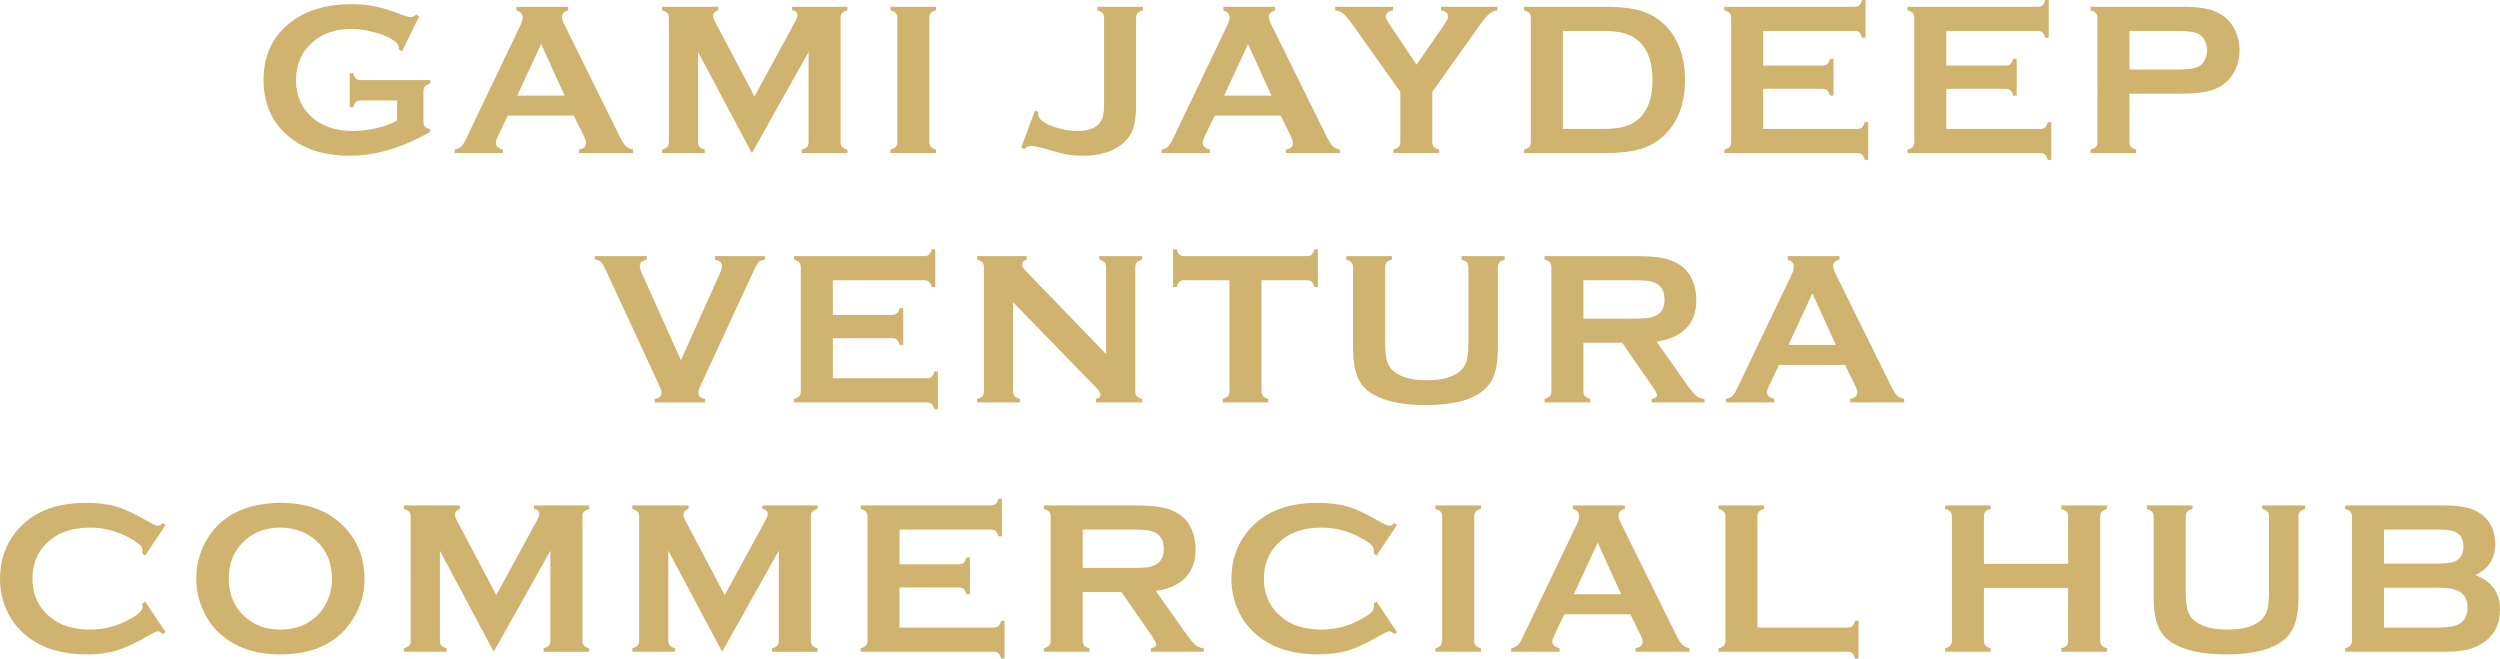 <?xml version="1.0" encoding="utf-8"?>
<!-- Generator: Adobe Illustrator 16.0.0, SVG Export Plug-In . SVG Version: 6.00 Build 0)  -->
<!DOCTYPE svg PUBLIC "-//W3C//DTD SVG 1.1//EN" "http://www.w3.org/Graphics/SVG/1.1/DTD/svg11.dtd">
<svg version="1.1" id="Layer_1" xmlns="http://www.w3.org/2000/svg" xmlns:xlink="http://www.w3.org/1999/xlink" x="0px" y="0px"
	 width="256.323px" height="67.52px" viewBox="0 0 256.323 67.52" enable-background="new 0 0 256.323 67.52" xml:space="preserve">
<path fill="#CFB36F" d="M40.715,10.299h-3.707c-0.225,0-0.397,0.053-0.51,0.153c-0.112,0.102-0.206,0.281-0.281,0.544h-0.36V7.511
	h0.36c0.075,0.27,0.165,0.453,0.281,0.551c0.112,0.098,0.281,0.146,0.51,0.146h7.102v0.359c-0.258,0.071-0.438,0.169-0.543,0.285
	c-0.101,0.117-0.153,0.289-0.153,0.518v3.073c0,0.229,0.049,0.401,0.15,0.517c0.101,0.117,0.281,0.21,0.547,0.285v0.27
	c-2.844,1.634-5.606,2.451-8.275,2.451c-2.425,0-4.399-0.577-5.929-1.728c-1.922-1.45-2.886-3.466-2.886-6.048
	c0-2.403,0.854-4.318,2.567-5.738c1.626-1.349,3.785-2.023,6.476-2.023c0.854,0,1.664,0.079,2.42,0.236
	c0.757,0.158,1.62,0.419,2.583,0.791c0.499,0.199,0.854,0.296,1.064,0.296c0.153,0,0.333-0.083,0.54-0.251l0.314,0.165l-1.765,3.59
	L40.902,5.09c-0.007-0.24-0.041-0.413-0.097-0.518c-0.06-0.108-0.191-0.236-0.397-0.39c-0.446-0.337-1.102-0.622-1.964-0.858
	c-0.866-0.236-1.683-0.355-2.451-0.355c-1.566,0-2.867,0.438-3.897,1.319c-1.166,1-1.747,2.316-1.747,3.954
	c0,1.585,0.569,2.863,1.705,3.842c1.042,0.896,2.414,1.341,4.115,1.341c0.832,0,1.648-0.097,2.455-0.289
	c0.806-0.191,1.502-0.45,2.091-0.783V10.299z"/>
<path fill="#CFB36F" d="M57.89,9.804l-2.406-5.295l-2.451,5.295H57.89z M58.827,11.851h-6.761l-1.02,2.117
	c-0.139,0.296-0.209,0.525-0.209,0.693c0,0.326,0.247,0.551,0.738,0.675v0.359h-4.958v-0.359c0.292-0.06,0.518-0.161,0.671-0.308
	c0.154-0.146,0.33-0.431,0.524-0.854l5.513-11.513c0.177-0.367,0.263-0.659,0.263-0.88c0-0.337-0.209-0.578-0.637-0.724v-0.36h5.314
	v0.36c-0.435,0.124-0.648,0.341-0.648,0.648c0,0.21,0.067,0.454,0.206,0.723l5.704,11.547c0.243,0.491,0.453,0.824,0.637,1.004
	c0.184,0.18,0.427,0.296,0.735,0.356v0.359h-5.532v-0.359c0.483-0.083,0.723-0.308,0.723-0.683c0-0.157-0.075-0.386-0.221-0.686
	L58.827,11.851z"/>
<path fill="#CFB36F" d="M77.09,15.695L71.569,5.333v9.201c0,0.229,0.053,0.401,0.154,0.517c0.101,0.117,0.281,0.21,0.543,0.285
	v0.359h-4.384v-0.359c0.262-0.075,0.442-0.168,0.543-0.285c0.102-0.116,0.154-0.288,0.154-0.517V1.848
	c0-0.221-0.052-0.39-0.154-0.506c-0.101-0.116-0.281-0.213-0.543-0.285v-0.36h5.76v0.36c-0.345,0.086-0.518,0.289-0.518,0.604
	c0,0.146,0.053,0.315,0.154,0.506l4.078,7.72l4.133-7.589c0.184-0.337,0.273-0.581,0.273-0.735c0-0.3-0.183-0.468-0.547-0.506v-0.36
	h5.667v0.36c-0.262,0.071-0.442,0.169-0.543,0.285c-0.101,0.116-0.153,0.285-0.153,0.506v12.686c0,0.229,0.052,0.401,0.153,0.517
	c0.101,0.117,0.281,0.21,0.543,0.285v0.359h-4.677v-0.359c0.255-0.067,0.435-0.158,0.54-0.281c0.105-0.12,0.158-0.292,0.158-0.521
	V5.333L77.09,15.695z"/>
<path fill="#CFB36F" d="M91.998,14.534V1.848c0-0.221-0.053-0.39-0.153-0.506c-0.102-0.116-0.281-0.213-0.543-0.285v-0.36h4.677
	v0.36c-0.262,0.067-0.442,0.158-0.543,0.281c-0.101,0.12-0.153,0.289-0.153,0.509v12.686c0,0.229,0.052,0.401,0.157,0.521
	c0.105,0.124,0.285,0.214,0.54,0.281v0.359h-4.677v-0.359c0.262-0.075,0.442-0.168,0.543-0.285
	C91.945,14.935,91.998,14.763,91.998,14.534"/>
<path fill="#CFB36F" d="M104.699,15.137l1.417-3.8l0.33,0.124c-0.008,0.086-0.012,0.161-0.012,0.217c0,0.3,0.188,0.577,0.559,0.835
	c0.397,0.255,0.922,0.472,1.585,0.648c0.66,0.176,1.297,0.262,1.9,0.262c0.982,0,1.694-0.225,2.14-0.67
	c0.225-0.229,0.378-0.495,0.461-0.81c0.078-0.312,0.12-0.78,0.12-1.409V1.859c0-0.229-0.052-0.397-0.153-0.518
	c-0.102-0.116-0.281-0.21-0.543-0.285v-0.36h4.677v0.36c-0.262,0.075-0.442,0.169-0.543,0.285c-0.102,0.116-0.154,0.289-0.154,0.518
	v8.833c0,1.451-0.203,2.496-0.604,3.141c-0.427,0.682-1.057,1.207-1.893,1.578c-0.836,0.371-1.81,0.555-2.923,0.555
	c-0.637,0-1.191-0.042-1.66-0.124c-0.469-0.086-1.233-0.285-2.297-0.596c-0.659-0.191-1.128-0.285-1.405-0.285
	c-0.243,0-0.465,0.101-0.671,0.308L104.699,15.137z"/>
<path fill="#CFB36F" d="M130.367,9.804l-2.406-5.295l-2.451,5.295H130.367z M131.304,11.851h-6.76l-1.02,2.117
	c-0.139,0.296-0.21,0.525-0.21,0.693c0,0.326,0.248,0.551,0.738,0.675v0.359h-4.958v-0.359c0.292-0.06,0.517-0.161,0.671-0.308
	c0.153-0.146,0.33-0.431,0.524-0.854l5.513-11.513c0.176-0.367,0.262-0.659,0.262-0.88c0-0.337-0.21-0.578-0.637-0.724v-0.36h5.313
	v0.36c-0.434,0.124-0.647,0.341-0.647,0.648c0,0.21,0.067,0.454,0.206,0.723l5.703,11.547c0.244,0.491,0.454,0.824,0.638,1.004
	c0.184,0.18,0.427,0.296,0.734,0.356v0.359h-5.531v-0.359c0.483-0.083,0.724-0.308,0.724-0.683c0-0.157-0.075-0.386-0.222-0.686
	L131.304,11.851z"/>
<path fill="#CFB36F" d="M146.856,9.411v5.123c0,0.225,0.053,0.397,0.154,0.517c0.105,0.117,0.285,0.21,0.543,0.285v0.359h-4.677
	v-0.359c0.255-0.075,0.435-0.168,0.54-0.285c0.104-0.12,0.157-0.292,0.157-0.517V9.411l-4.847-6.81
	c-0.416-0.584-0.741-0.974-0.981-1.176c-0.235-0.203-0.521-0.322-0.851-0.368v-0.36h5.93v0.36c-0.492,0.079-0.739,0.307-0.739,0.678
	c0,0.131,0.15,0.42,0.454,0.866l2.697,4.029l2.793-4.029c0.299-0.431,0.449-0.723,0.449-0.877c0-0.165-0.063-0.311-0.194-0.431
	c-0.136-0.12-0.312-0.198-0.54-0.236v-0.36h5.79v0.36c-0.329,0.045-0.614,0.165-0.851,0.368c-0.24,0.202-0.566,0.592-0.982,1.176
	L146.856,9.411z"/>
<path fill="#CFB36F" d="M160.236,13.222h4.114c1.313,0,2.298-0.18,2.957-0.54c1.417-0.769,2.125-2.264,2.125-4.493
	c0-1.608-0.382-2.845-1.143-3.699c-0.428-0.476-0.941-0.817-1.54-1.016c-0.604-0.203-1.401-0.304-2.399-0.304h-4.114V13.222z
	 M156.953,14.534V1.859c0-0.229-0.052-0.401-0.153-0.518c-0.102-0.116-0.281-0.213-0.543-0.285v-0.36h8.36
	c1.833,0,3.238,0.21,4.22,0.626c1.409,0.607,2.447,1.612,3.122,3.009c0.536,1.102,0.802,2.387,0.802,3.857
	c0,2.585-0.795,4.557-2.383,5.913c-0.668,0.57-1.447,0.978-2.343,1.226c-0.892,0.244-2.031,0.367-3.418,0.367h-8.36v-0.359
	c0.262-0.075,0.441-0.168,0.543-0.285C156.901,14.935,156.953,14.763,156.953,14.534z"/>
<path fill="#CFB36F" d="M180.777,9.107v4.115h9.62c0.221,0,0.39-0.052,0.506-0.154c0.117-0.101,0.214-0.281,0.285-0.543h0.359v3.868
	h-0.359c-0.071-0.262-0.168-0.442-0.285-0.543c-0.116-0.101-0.285-0.154-0.506-0.154h-13.6v-0.359
	c0.262-0.075,0.441-0.168,0.543-0.285c0.102-0.116,0.154-0.288,0.154-0.517V1.859c0-0.229-0.053-0.401-0.154-0.518
	c-0.102-0.116-0.281-0.213-0.543-0.285v-0.36h13.33c0.221,0,0.39-0.052,0.506-0.153c0.116-0.105,0.214-0.285,0.285-0.544h0.359
	v3.868h-0.359c-0.071-0.259-0.169-0.438-0.285-0.544c-0.116-0.101-0.285-0.153-0.502-0.153h-9.354v3.553h6.071
	c0.217,0,0.387-0.052,0.502-0.153c0.117-0.102,0.214-0.281,0.285-0.543h0.359v3.777h-0.359c-0.071-0.254-0.168-0.435-0.285-0.54
	c-0.115-0.105-0.285-0.157-0.502-0.157H180.777z"/>
<path fill="#CFB36F" d="M199.554,9.107v4.115h9.62c0.222,0,0.39-0.052,0.506-0.154c0.116-0.101,0.214-0.281,0.284-0.543h0.36v3.868
	h-0.36c-0.07-0.262-0.168-0.442-0.284-0.543c-0.116-0.101-0.284-0.154-0.506-0.154h-13.601v-0.359
	c0.262-0.075,0.442-0.168,0.543-0.285c0.102-0.116,0.154-0.288,0.154-0.517V1.859c0-0.229-0.053-0.401-0.154-0.518
	c-0.101-0.116-0.281-0.213-0.543-0.285v-0.36h13.33c0.222,0,0.391-0.052,0.506-0.153c0.117-0.105,0.215-0.285,0.285-0.544h0.359
	v3.868h-0.359c-0.07-0.259-0.168-0.438-0.285-0.544c-0.115-0.101-0.284-0.153-0.502-0.153h-9.354v3.553h6.07
	c0.219,0,0.387-0.052,0.503-0.153c0.116-0.102,0.214-0.281,0.284-0.543h0.36v3.777h-0.36c-0.07-0.254-0.168-0.435-0.284-0.54
	s-0.284-0.157-0.503-0.157H199.554z"/>
<path fill="#CFB36F" d="M218.329,7.128h5.004c0.996,0,1.697-0.105,2.098-0.318c0.26-0.139,0.465-0.36,0.623-0.664
	c0.157-0.304,0.235-0.637,0.235-1.004c0-0.356-0.078-0.686-0.235-0.989c-0.158-0.304-0.363-0.524-0.623-0.663
	c-0.393-0.214-1.094-0.319-2.098-0.319h-5.004V7.128z M218.329,9.602v4.943c0,0.221,0.053,0.39,0.158,0.51
	c0.104,0.124,0.284,0.214,0.539,0.281v0.359h-4.677v-0.359c0.263-0.075,0.442-0.168,0.544-0.285c0.1-0.116,0.152-0.285,0.152-0.506
	V1.859c0-0.229-0.053-0.401-0.152-0.518c-0.102-0.116-0.281-0.213-0.544-0.285v-0.36h9.358c1.09,0,1.955,0.075,2.596,0.221
	c0.642,0.146,1.207,0.397,1.698,0.757c0.506,0.371,0.899,0.862,1.188,1.469c0.285,0.63,0.427,1.297,0.427,1.998
	c0,1.012-0.27,1.896-0.813,2.661c-0.469,0.648-1.086,1.113-1.858,1.386s-1.852,0.413-3.234,0.413H218.329z"/>
<path fill="#CFB36F" d="M69.813,36.935l3.961-8.833c0.168-0.371,0.255-0.66,0.255-0.866c0-0.315-0.244-0.521-0.727-0.614v-0.36
	h5.134v0.36c-0.322,0.045-0.543,0.135-0.671,0.273c-0.124,0.139-0.337,0.543-0.645,1.207l-5.19,11.206
	c-0.221,0.477-0.33,0.787-0.33,0.934c0,0.375,0.232,0.592,0.693,0.659v0.36h-5.16v-0.36c0.461-0.067,0.693-0.288,0.693-0.671
	c0-0.139-0.108-0.445-0.33-0.922l-5.194-11.206c-0.307-0.663-0.521-1.068-0.645-1.207s-0.349-0.229-0.671-0.273v-0.36h5.333v0.36
	c-0.483,0.094-0.723,0.299-0.723,0.614c0,0.206,0.082,0.495,0.251,0.866L69.813,36.935z"/>
<path fill="#CFB36F" d="M85.389,34.671v4.114h9.621c0.221,0,0.39-0.052,0.506-0.152c0.116-0.102,0.213-0.281,0.284-0.544h0.36v3.868
	H95.8c-0.071-0.263-0.168-0.443-0.284-0.544c-0.116-0.102-0.285-0.153-0.506-0.153H81.409v-0.36
	c0.262-0.075,0.442-0.169,0.543-0.284c0.101-0.117,0.154-0.289,0.154-0.518V27.423c0-0.229-0.053-0.401-0.154-0.517
	s-0.281-0.214-0.543-0.285v-0.36H94.74c0.221,0,0.39-0.052,0.506-0.153c0.116-0.105,0.213-0.285,0.285-0.543h0.36v3.867h-0.36
	c-0.071-0.258-0.168-0.438-0.285-0.543c-0.116-0.101-0.285-0.154-0.502-0.154h-9.354v3.553h6.071c0.217,0,0.386-0.052,0.502-0.153
	s0.214-0.281,0.285-0.543h0.359v3.778h-0.359c-0.071-0.255-0.169-0.435-0.285-0.54c-0.116-0.104-0.285-0.157-0.502-0.157H85.389z"/>
<path fill="#CFB36F" d="M103.873,30.991v9.107c0,0.229,0.052,0.4,0.153,0.518c0.102,0.115,0.281,0.209,0.543,0.284v0.36h-4.385
	v-0.36c0.262-0.075,0.442-0.169,0.543-0.284c0.101-0.117,0.154-0.289,0.154-0.518V27.412c0-0.221-0.053-0.39-0.154-0.506
	s-0.281-0.214-0.543-0.285v-0.36h5.085v0.36c-0.314,0.079-0.468,0.247-0.468,0.506c0,0.176,0.101,0.367,0.303,0.581l8.301,8.593
	v-8.889c0-0.221-0.052-0.39-0.153-0.506c-0.102-0.116-0.281-0.214-0.543-0.285v-0.36h4.385v0.36
	c-0.262,0.071-0.442,0.168-0.543,0.285c-0.102,0.116-0.153,0.285-0.153,0.506v12.686c0,0.229,0.052,0.4,0.153,0.518
	c0.101,0.115,0.281,0.209,0.543,0.284v0.36h-4.714v-0.36c0.307-0.067,0.461-0.226,0.461-0.472c0-0.146-0.18-0.401-0.536-0.769
	L103.873,30.991z"/>
<path fill="#CFB36F" d="M129.342,28.734v11.363c0,0.229,0.052,0.4,0.153,0.518c0.102,0.115,0.281,0.209,0.544,0.284v0.36h-4.677
	v-0.36c0.263-0.075,0.442-0.169,0.543-0.284c0.102-0.117,0.154-0.289,0.154-0.518V28.734h-4.632c-0.217,0-0.386,0.049-0.502,0.15
	c-0.116,0.097-0.213,0.281-0.285,0.547h-0.36v-3.867h0.36c0.079,0.266,0.176,0.446,0.289,0.547c0.116,0.101,0.281,0.149,0.498,0.149
	h12.536c0.226,0,0.397-0.048,0.514-0.149s0.214-0.281,0.284-0.547h0.36v3.867h-0.36c-0.07-0.266-0.168-0.45-0.284-0.547
	c-0.116-0.102-0.288-0.15-0.514-0.15H129.342z"/>
<path fill="#CFB36F" d="M153.571,27.423v8.406c0,1.589-0.293,2.776-0.877,3.567c-1.053,1.42-3.23,2.133-6.533,2.133
	c-2.387,0-4.211-0.387-5.479-1.154c-0.738-0.446-1.252-1.053-1.536-1.822c-0.278-0.764-0.417-1.671-0.417-2.724v-8.406
	c0-0.229-0.052-0.401-0.152-0.517c-0.102-0.116-0.281-0.21-0.544-0.285v-0.36h4.677v0.36c-0.258,0.067-0.438,0.161-0.543,0.281
	c-0.102,0.12-0.154,0.292-0.154,0.521v7.487c0,0.862,0.049,1.504,0.143,1.92c0.094,0.412,0.273,0.76,0.536,1.037
	c0.7,0.746,1.899,1.121,3.595,1.121c1.701,0,2.904-0.375,3.604-1.121c0.255-0.277,0.431-0.625,0.524-1.037
	c0.094-0.416,0.143-1.058,0.143-1.92v-7.487c0-0.229-0.053-0.397-0.153-0.517c-0.102-0.116-0.281-0.21-0.544-0.285v-0.36h4.408v0.36
	c-0.264,0.075-0.443,0.168-0.544,0.285S153.571,27.194,153.571,27.423"/>
<path fill="#CFB36F" d="M162.345,32.67h5.055c0.746,0,1.275-0.023,1.582-0.067c0.308-0.042,0.592-0.135,0.848-0.274
	c0.558-0.3,0.835-0.843,0.835-1.626s-0.277-1.327-0.835-1.626c-0.264-0.146-0.544-0.24-0.84-0.281
	c-0.297-0.041-0.828-0.06-1.59-0.06h-5.055V32.67z M162.345,35.143v4.967c0,0.221,0.052,0.389,0.157,0.509
	c0.104,0.124,0.284,0.214,0.54,0.281v0.36h-4.678v-0.36c0.262-0.075,0.442-0.169,0.543-0.284c0.102-0.117,0.154-0.285,0.154-0.506
	V27.423c0-0.229-0.053-0.401-0.154-0.517c-0.101-0.116-0.281-0.214-0.543-0.285v-0.36h9.385c1.143,0,2.049,0.068,2.721,0.199
	c0.67,0.131,1.255,0.364,1.754,0.693c0.576,0.382,1.008,0.899,1.297,1.552c0.27,0.63,0.404,1.304,0.404,2.024
	c0,2.451-1.36,3.883-4.078,4.303l2.912,4.125c0.51,0.724,0.885,1.188,1.125,1.398c0.24,0.206,0.528,0.322,0.873,0.345v0.36h-5.423
	v-0.36c0.371-0.06,0.558-0.191,0.558-0.394c0-0.131-0.172-0.449-0.517-0.955l-3.054-4.408H162.345z"/>
<path fill="#CFB36F" d="M188.229,35.368l-2.406-5.295l-2.451,5.295H188.229z M189.167,37.414h-6.762l-1.019,2.117
	c-0.14,0.297-0.21,0.525-0.21,0.693c0,0.326,0.247,0.551,0.738,0.675v0.36h-4.958v-0.36c0.292-0.06,0.517-0.161,0.671-0.308
	c0.153-0.146,0.33-0.431,0.524-0.854l5.513-11.513c0.176-0.368,0.263-0.66,0.263-0.881c0-0.337-0.21-0.577-0.638-0.723v-0.36h5.314
	v0.36c-0.435,0.124-0.648,0.341-0.648,0.648c0,0.21,0.067,0.454,0.207,0.724l5.703,11.546c0.244,0.491,0.453,0.824,0.637,1.004
	s0.428,0.297,0.734,0.356v0.36h-5.531v-0.36c0.484-0.083,0.724-0.308,0.724-0.683c0-0.156-0.075-0.385-0.222-0.686L189.167,37.414z"
	/>
<path fill="#CFB36F" d="M14.885,61.686l2.092,3.125l-0.285,0.199c-0.207-0.191-0.375-0.285-0.506-0.285
	c-0.131,0-0.502,0.172-1.109,0.524c-1.259,0.724-2.32,1.214-3.182,1.466c-0.862,0.251-1.885,0.378-3.073,0.378
	c-2.365,0-4.306-0.562-5.824-1.683c-0.892-0.652-1.597-1.462-2.11-2.428C0.296,61.872,0,60.654,0,59.316
	c0-1.817,0.532-3.396,1.593-4.737c1.596-2.017,4.01-3.024,7.24-3.024c1.188,0,2.208,0.124,3.058,0.375
	c0.847,0.247,1.911,0.738,3.186,1.469c0.607,0.346,0.978,0.514,1.109,0.514c0.131,0,0.299-0.094,0.506-0.285l0.285,0.199
	l-2.092,3.129l-0.296-0.198c0.015-0.116,0.022-0.214,0.022-0.296c0-0.21-0.09-0.408-0.273-0.596s-0.51-0.412-0.982-0.675
	c-1.297-0.731-2.672-1.095-4.123-1.095c-1.716,0-3.084,0.432-4.104,1.289c-1.203,1.005-1.803,2.316-1.803,3.939
	s0.6,2.934,1.803,3.938c1.019,0.858,2.387,1.289,4.104,1.289c1.45,0,2.826-0.367,4.123-1.098c0.472-0.263,0.798-0.487,0.982-0.675
	s0.273-0.387,0.273-0.6c0-0.078-0.008-0.176-0.022-0.285L14.885,61.686z"/>
<path fill="#CFB36F" d="M28.733,54.096c-1.436,0-2.627,0.428-3.583,1.278c-1.132,1.004-1.698,2.319-1.698,3.95
	c0,1.63,0.566,2.945,1.698,3.949c0.956,0.852,2.155,1.278,3.605,1.278c1.446,0,2.642-0.427,3.59-1.278
	c0.566-0.506,1.001-1.123,1.3-1.858c0.267-0.651,0.397-1.327,0.397-2.023c0-1.705-0.566-3.044-1.698-4.018
	C31.383,54.535,30.18,54.111,28.733,54.096 M28.722,51.555c2.616,0,4.688,0.709,6.221,2.121c1.619,1.48,2.429,3.396,2.429,5.742
	c0,1.436-0.39,2.776-1.166,4.025c-1.518,2.432-4.006,3.649-7.461,3.649c-2.597,0-4.659-0.708-6.191-2.121
	c-0.821-0.757-1.443-1.66-1.866-2.717c-0.375-0.93-0.563-1.911-0.563-2.938c0-1.503,0.386-2.875,1.155-4.122
	C22.752,52.811,25.233,51.6,28.722,51.555z"/>
<path fill="#CFB36F" d="M50.62,66.823l-5.521-10.362v9.2c0,0.229,0.053,0.401,0.154,0.517c0.101,0.117,0.281,0.211,0.543,0.285v0.36
	h-4.385v-0.36c0.262-0.074,0.442-0.168,0.543-0.285c0.101-0.115,0.154-0.288,0.154-0.517V52.976c0-0.222-0.053-0.39-0.154-0.506
	s-0.281-0.214-0.543-0.285v-0.36h5.76v0.36c-0.345,0.086-0.517,0.288-0.517,0.603c0,0.146,0.052,0.315,0.153,0.507l4.078,7.72
	l4.134-7.588c0.184-0.338,0.273-0.582,0.273-0.735c0-0.3-0.184-0.468-0.547-0.506v-0.36h5.666v0.36
	c-0.262,0.071-0.442,0.169-0.543,0.285c-0.102,0.116-0.154,0.284-0.154,0.506v12.686c0,0.229,0.052,0.401,0.154,0.517
	c0.101,0.117,0.281,0.211,0.543,0.285v0.36h-4.677v-0.36c0.255-0.067,0.435-0.156,0.54-0.281c0.105-0.119,0.158-0.292,0.158-0.521
	v-9.2L50.62,66.823z"/>
<path fill="#CFB36F" d="M74.039,66.823l-5.52-10.362v9.2c0,0.229,0.052,0.401,0.153,0.517c0.102,0.117,0.281,0.211,0.543,0.285v0.36
	h-4.384v-0.36c0.262-0.074,0.442-0.168,0.543-0.285c0.101-0.115,0.154-0.288,0.154-0.517V52.976c0-0.222-0.053-0.39-0.154-0.506
	s-0.281-0.214-0.543-0.285v-0.36h5.76v0.36c-0.345,0.086-0.518,0.288-0.518,0.603c0,0.146,0.053,0.315,0.154,0.507l4.077,7.72
	l4.134-7.588c0.184-0.338,0.273-0.582,0.273-0.735c0-0.3-0.184-0.468-0.547-0.506v-0.36h5.667v0.36
	c-0.263,0.071-0.442,0.169-0.543,0.285s-0.154,0.284-0.154,0.506v12.686c0,0.229,0.053,0.401,0.154,0.517
	c0.101,0.117,0.281,0.211,0.543,0.285v0.36h-4.677v-0.36c0.255-0.067,0.435-0.156,0.54-0.281c0.105-0.119,0.157-0.292,0.157-0.521
	v-9.2L74.039,66.823z"/>
<path fill="#CFB36F" d="M92.23,60.234v4.115h9.621c0.221,0,0.39-0.053,0.506-0.154c0.116-0.101,0.213-0.28,0.285-0.543h0.359v3.867
	h-0.359c-0.071-0.262-0.169-0.441-0.285-0.543c-0.116-0.102-0.285-0.153-0.506-0.153H88.25v-0.36
	c0.262-0.074,0.442-0.168,0.543-0.285c0.101-0.115,0.154-0.288,0.154-0.517V52.986c0-0.229-0.053-0.4-0.154-0.517
	s-0.281-0.214-0.543-0.285v-0.36h13.331c0.221,0,0.39-0.052,0.506-0.152c0.116-0.105,0.213-0.285,0.285-0.544h0.359v3.867h-0.359
	c-0.072-0.259-0.169-0.438-0.285-0.543c-0.116-0.102-0.285-0.154-0.502-0.154H92.23v3.554h6.071c0.217,0,0.386-0.053,0.502-0.154
	s0.214-0.281,0.285-0.543h0.36v3.777h-0.36c-0.071-0.255-0.169-0.435-0.285-0.539c-0.116-0.105-0.285-0.158-0.502-0.158H92.23z"/>
<path fill="#CFB36F" d="M111.006,58.233h5.056c0.746,0,1.274-0.022,1.582-0.067c0.308-0.041,0.592-0.135,0.847-0.273
	c0.558-0.3,0.836-0.844,0.836-1.627s-0.278-1.326-0.836-1.626c-0.262-0.146-0.543-0.24-0.839-0.281
	c-0.296-0.042-0.829-0.061-1.589-0.061h-5.056V58.233z M111.006,60.707v4.965c0,0.222,0.053,0.391,0.158,0.51
	c0.105,0.125,0.285,0.214,0.54,0.281v0.36h-4.677v-0.36c0.262-0.074,0.442-0.168,0.543-0.285c0.101-0.115,0.154-0.284,0.154-0.506
	V52.986c0-0.229-0.053-0.4-0.154-0.517s-0.281-0.214-0.543-0.285v-0.36h9.384c1.143,0,2.05,0.068,2.721,0.199
	c0.671,0.131,1.255,0.363,1.754,0.693c0.577,0.383,1.008,0.899,1.296,1.552c0.27,0.63,0.405,1.304,0.405,2.023
	c0,2.451-1.361,3.883-4.078,4.302l2.912,4.127c0.509,0.723,0.884,1.188,1.124,1.398c0.24,0.205,0.528,0.322,0.874,0.344v0.36h-5.423
	v-0.36c0.371-0.06,0.558-0.191,0.558-0.393c0-0.132-0.172-0.45-0.517-0.957l-3.054-4.406H111.006z"/>
<path fill="#CFB36F" d="M141.142,61.686l2.092,3.125l-0.285,0.199c-0.206-0.191-0.375-0.285-0.506-0.285s-0.502,0.172-1.109,0.524
	c-1.26,0.724-2.32,1.214-3.182,1.466c-0.862,0.251-1.885,0.378-3.073,0.378c-2.364,0-4.306-0.562-5.824-1.683
	c-0.892-0.652-1.597-1.462-2.11-2.428c-0.592-1.11-0.888-2.328-0.888-3.666c0-1.817,0.532-3.396,1.593-4.737
	c1.597-2.017,4.01-3.024,7.24-3.024c1.188,0,2.208,0.124,3.059,0.375c0.848,0.247,1.911,0.738,3.186,1.469
	c0.607,0.346,0.979,0.514,1.109,0.514s0.3-0.094,0.506-0.285l0.285,0.199l-2.092,3.129l-0.296-0.198
	c0.015-0.116,0.022-0.214,0.022-0.296c0-0.21-0.09-0.408-0.273-0.596s-0.51-0.412-0.982-0.675c-1.297-0.731-2.672-1.095-4.122-1.095
	c-1.716,0-3.085,0.432-4.104,1.289c-1.203,1.005-1.803,2.316-1.803,3.939s0.6,2.934,1.803,3.938
	c1.019,0.858,2.388,1.289,4.104,1.289c1.45,0,2.825-0.367,4.122-1.098c0.473-0.263,0.799-0.487,0.982-0.675s0.273-0.387,0.273-0.6
	c0-0.078-0.008-0.176-0.022-0.285L141.142,61.686z"/>
<path fill="#CFB36F" d="M147.865,65.661V52.976c0-0.222-0.053-0.39-0.153-0.506c-0.102-0.116-0.281-0.214-0.544-0.285v-0.36h4.677
	v0.36c-0.262,0.067-0.441,0.157-0.543,0.281c-0.102,0.12-0.153,0.288-0.153,0.51v12.686c0,0.229,0.052,0.401,0.157,0.521
	c0.105,0.125,0.285,0.214,0.539,0.281v0.36h-4.677v-0.36c0.263-0.074,0.442-0.168,0.544-0.285
	C147.813,66.063,147.865,65.89,147.865,65.661"/>
<path fill="#CFB36F" d="M166.218,60.932l-2.406-5.295l-2.451,5.295H166.218z M167.155,62.979h-6.762l-1.02,2.117
	c-0.139,0.296-0.21,0.524-0.21,0.693c0,0.326,0.247,0.551,0.739,0.674v0.36h-4.959v-0.36c0.293-0.06,0.518-0.161,0.672-0.307
	c0.152-0.146,0.329-0.432,0.523-0.854l5.514-11.513c0.176-0.367,0.262-0.66,0.262-0.881c0-0.338-0.209-0.577-0.637-0.724v-0.36
	h5.314v0.36c-0.436,0.124-0.648,0.341-0.648,0.648c0,0.21,0.066,0.453,0.206,0.724l5.704,11.547c0.243,0.49,0.453,0.824,0.637,1.004
	s0.428,0.296,0.734,0.355v0.36h-5.531v-0.36c0.483-0.082,0.723-0.307,0.723-0.682c0-0.157-0.074-0.387-0.221-0.686L167.155,62.979z"
	/>
<path fill="#CFB36F" d="M180.188,64.35h9.205c0.229,0,0.4-0.053,0.518-0.154c0.115-0.101,0.213-0.28,0.284-0.543h0.36v3.867h-0.36
	c-0.071-0.262-0.169-0.441-0.284-0.543c-0.117-0.102-0.289-0.153-0.518-0.153h-13.185v-0.36c0.263-0.074,0.442-0.168,0.544-0.285
	c0.101-0.115,0.153-0.288,0.153-0.517V52.986c0-0.229-0.053-0.4-0.153-0.517c-0.102-0.116-0.281-0.214-0.544-0.285v-0.36h4.677v0.36
	c-0.262,0.067-0.441,0.157-0.543,0.281c-0.102,0.12-0.154,0.292-0.154,0.521V64.35z"/>
<path fill="#CFB36F" d="M212.044,60.279h-8.634v5.393c0,0.222,0.052,0.391,0.157,0.51c0.105,0.125,0.285,0.214,0.539,0.281v0.36
	h-4.677v-0.36c0.263-0.074,0.442-0.168,0.544-0.285c0.102-0.115,0.153-0.284,0.153-0.506V52.976c0-0.222-0.052-0.39-0.153-0.506
	s-0.281-0.214-0.544-0.285v-0.36h4.677v0.36c-0.262,0.067-0.441,0.157-0.543,0.281c-0.102,0.12-0.153,0.288-0.153,0.51v4.831h8.634
	v-4.831c0-0.222-0.052-0.39-0.153-0.51c-0.101-0.124-0.28-0.214-0.543-0.281v-0.36h4.677v0.36c-0.262,0.071-0.442,0.169-0.543,0.285
	c-0.102,0.116-0.154,0.284-0.154,0.506v12.696c0,0.222,0.053,0.391,0.154,0.506c0.101,0.117,0.281,0.211,0.543,0.285v0.36h-4.677
	v-0.36c0.255-0.067,0.435-0.156,0.54-0.281c0.104-0.119,0.156-0.288,0.156-0.51V60.279z"/>
<path fill="#CFB36F" d="M235.655,52.986v8.406c0,1.59-0.293,2.777-0.877,3.568c-1.054,1.42-3.23,2.132-6.533,2.132
	c-2.387,0-4.212-0.386-5.479-1.154c-0.738-0.446-1.252-1.053-1.537-1.821c-0.277-0.765-0.415-1.672-0.415-2.725v-8.406
	c0-0.229-0.053-0.4-0.153-0.517c-0.102-0.116-0.281-0.21-0.544-0.285v-0.36h4.677v0.36c-0.258,0.067-0.438,0.161-0.543,0.281
	c-0.102,0.12-0.154,0.292-0.154,0.521v7.488c0,0.861,0.049,1.502,0.143,1.918c0.094,0.413,0.273,0.762,0.536,1.039
	c0.701,0.746,1.899,1.12,3.594,1.12c1.702,0,2.905-0.374,3.605-1.12c0.255-0.277,0.431-0.626,0.524-1.039
	c0.094-0.416,0.143-1.057,0.143-1.918v-7.488c0-0.229-0.053-0.396-0.153-0.517c-0.102-0.116-0.281-0.21-0.544-0.285v-0.36h4.408
	v0.36c-0.264,0.075-0.443,0.169-0.544,0.285S235.655,52.758,235.655,52.986"/>
<path fill="#CFB36F" d="M244.429,64.35h5.558c1.03,0,1.776-0.143,2.229-0.428c0.521-0.333,0.779-0.869,0.779-1.619
	c0-0.741-0.258-1.277-0.779-1.619c-0.445-0.284-1.191-0.427-2.229-0.427h-5.558V64.35z M244.429,57.783h5.737
	c0.869,0,1.477-0.127,1.821-0.382c0.387-0.292,0.581-0.745,0.581-1.36c0-0.629-0.184-1.076-0.548-1.342
	c-0.367-0.266-0.985-0.401-1.854-0.401h-5.737V57.783z M253.798,58.961c1.683,0.637,2.525,1.817,2.525,3.541
	c0,1.371-0.49,2.443-1.473,3.223c-0.494,0.387-1.072,0.668-1.728,0.84c-0.656,0.172-1.466,0.259-2.433,0.259h-10.242v-0.36
	c0.262-0.074,0.442-0.168,0.543-0.285c0.102-0.115,0.154-0.288,0.154-0.517V52.986c0-0.229-0.053-0.4-0.154-0.517
	c-0.101-0.116-0.281-0.214-0.543-0.285v-0.36h10.145c0.971,0,1.754,0.076,2.35,0.222c0.593,0.146,1.109,0.394,1.56,0.746
	c0.884,0.693,1.327,1.697,1.327,3.005C255.829,57.263,255.15,58.315,253.798,58.961z"/>
</svg>
